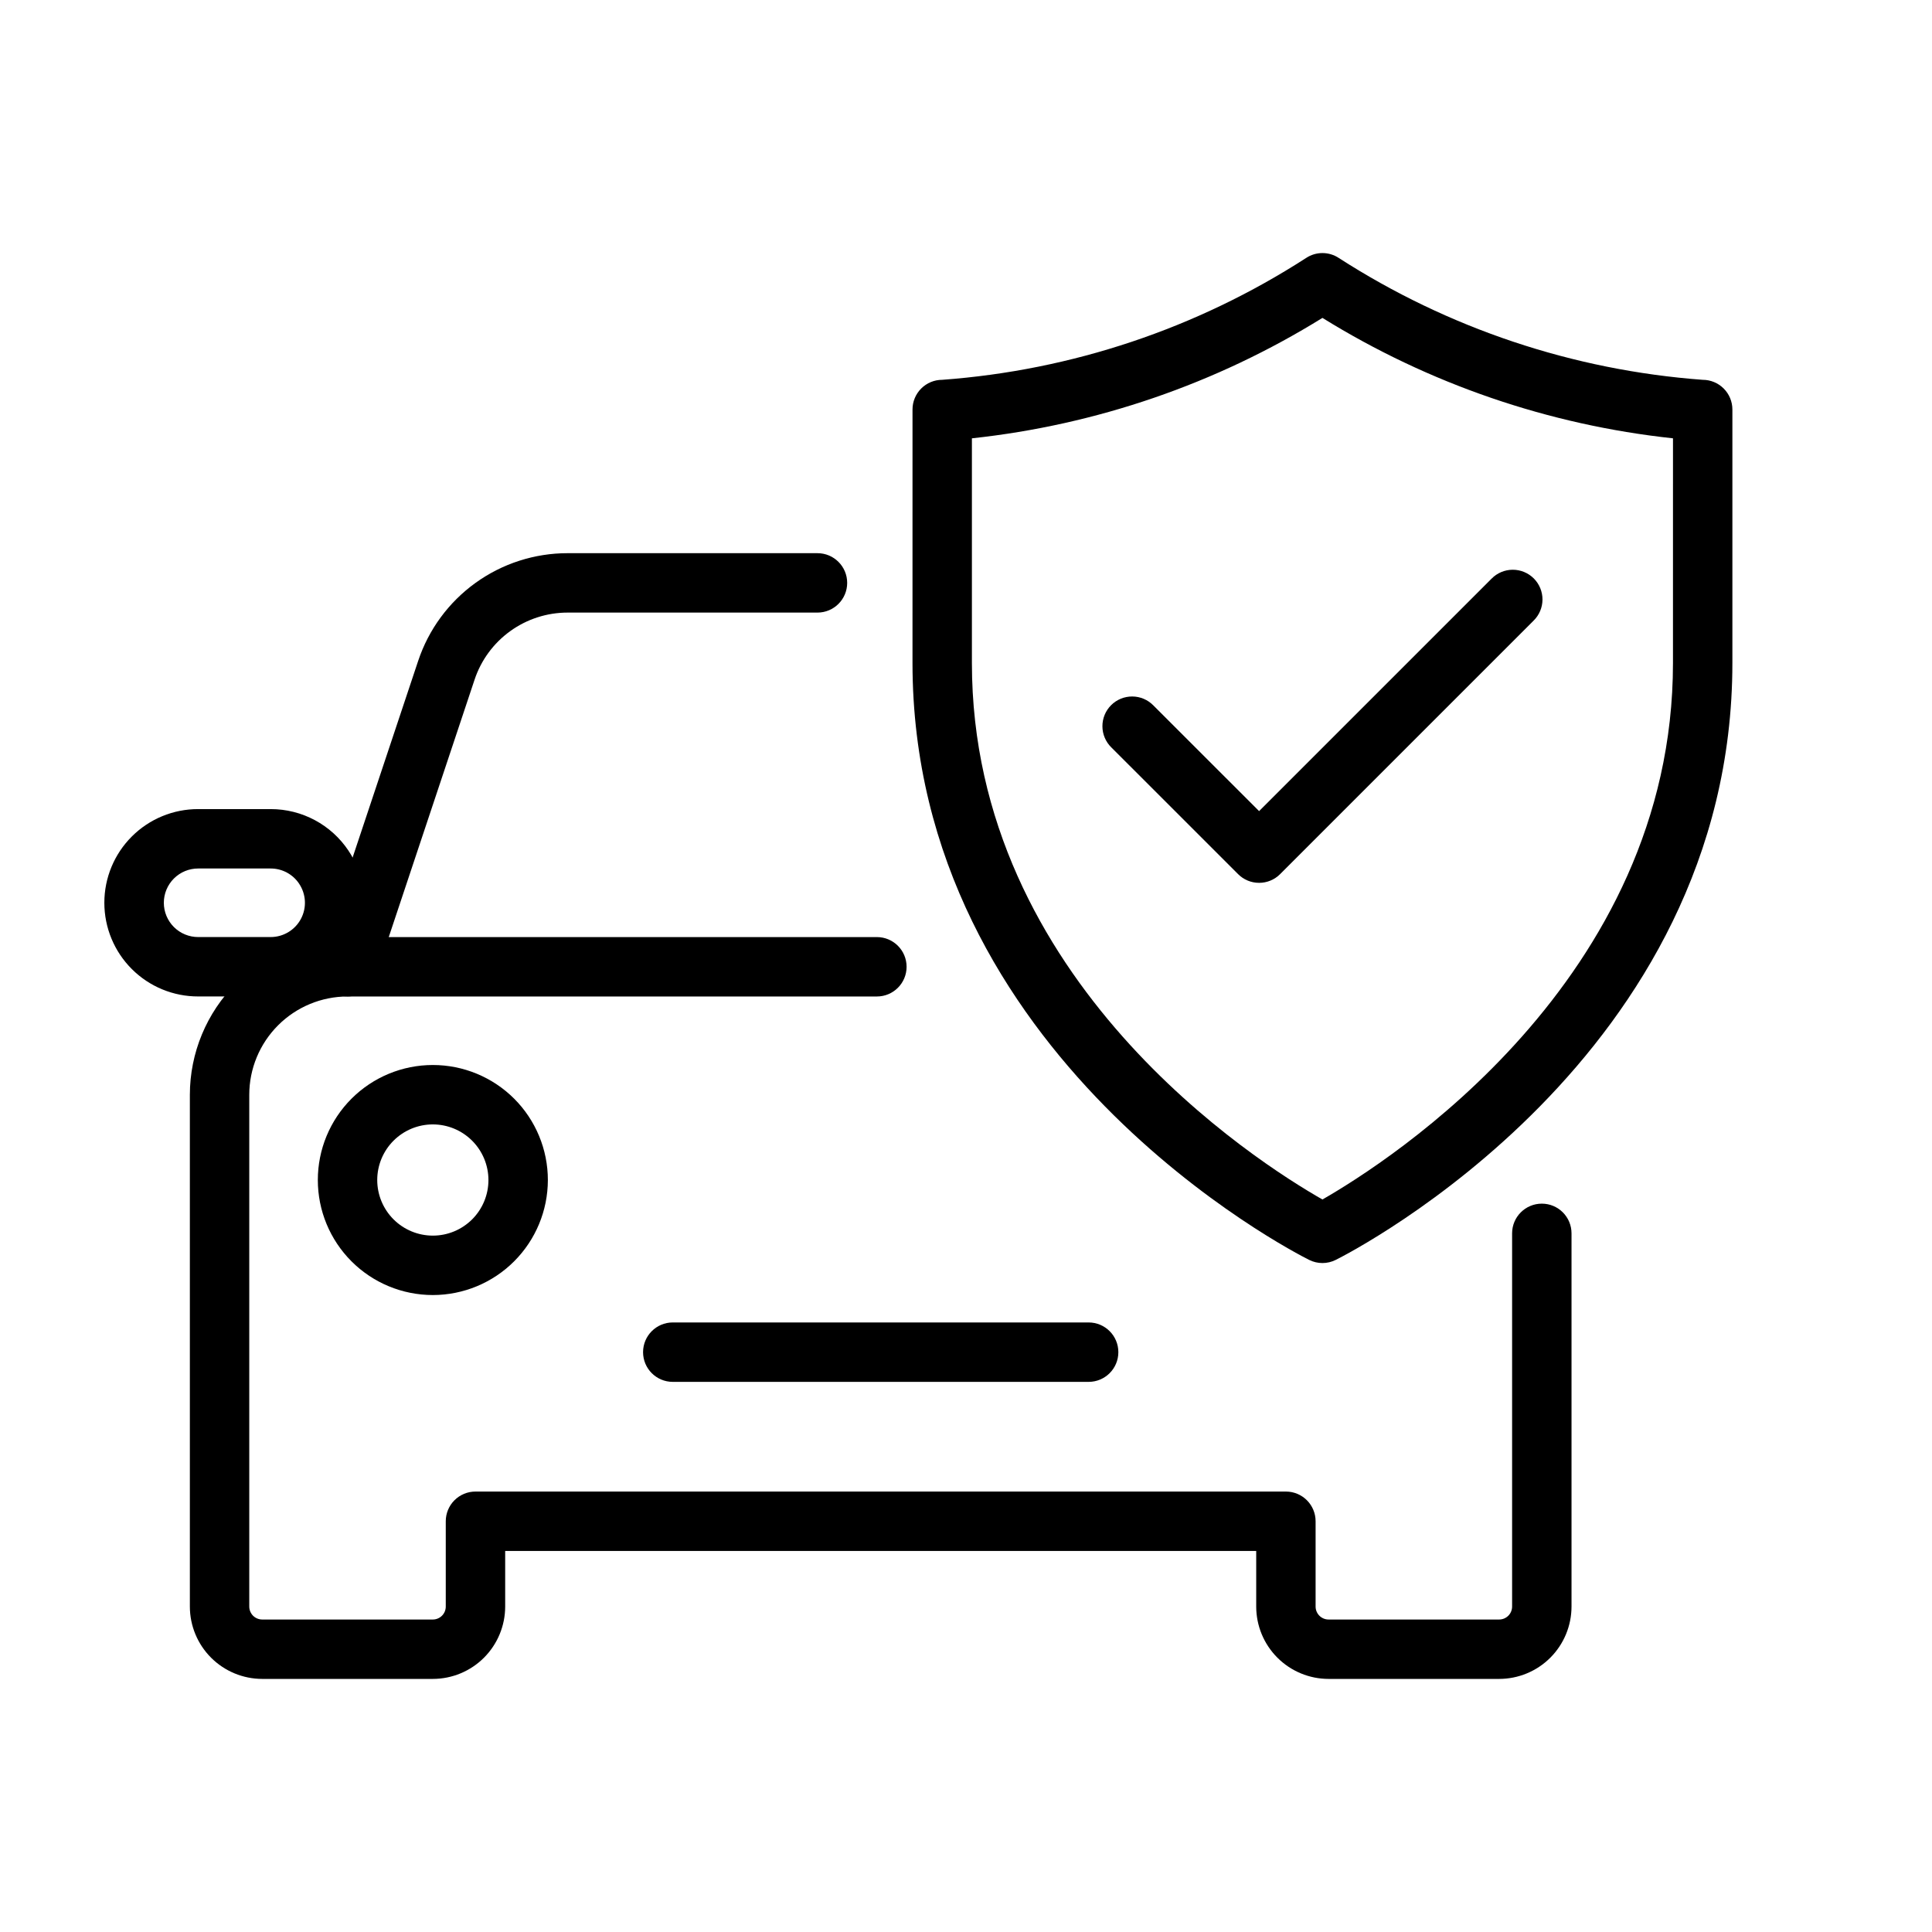 <?xml version="1.0" encoding="UTF-8"?>
<!-- Uploaded to: SVG Repo, www.svgrepo.com, Generator: SVG Repo Mixer Tools -->
<svg fill="#000000" width="800px" height="800px" version="1.1" viewBox="144 144 512 512" xmlns="http://www.w3.org/2000/svg">
 <g>
  <path d="m541.3 588.93h-45.219c-5.086-0.004-9.957-2.027-13.551-5.621-3.598-3.594-5.617-8.469-5.621-13.551v-14.738l-199.03 0.004v14.738-0.004c-0.004 5.082-2.027 9.957-5.621 13.551s-8.469 5.617-13.551 5.621h-45.203c-5.086-0.004-9.961-2.023-13.559-5.617s-5.621-8.469-5.629-13.555v-135.64c0.012-11.078 4.418-21.699 12.254-29.535 7.832-7.832 18.457-12.238 29.535-12.246h140.28c4.348 0 7.871 3.523 7.871 7.871 0 4.348-3.523 7.871-7.871 7.871h-140.28c-6.906 0.008-13.523 2.75-18.406 7.633-4.883 4.883-7.633 11.5-7.641 18.406v135.64c0.004 0.91 0.367 1.785 1.012 2.43 0.645 0.641 1.52 1 2.434 1h45.203c1.891-0.004 3.426-1.535 3.426-3.43v-22.609c0-2.086 0.828-4.09 2.305-5.566 1.477-1.477 3.481-2.305 5.57-2.305h214.77c2.086 0 4.09 0.828 5.566 2.305s2.305 3.481 2.305 5.566v22.609c0.004 1.895 1.535 3.426 3.43 3.43h45.219c1.891-0.004 3.426-1.535 3.426-3.43v-98.906c0-4.348 3.527-7.871 7.875-7.871s7.871 3.523 7.871 7.871v98.906c-0.008 5.082-2.027 9.957-5.621 13.551s-8.469 5.617-13.551 5.621z"/>
  <path d="m432.5 510.21h-110.21c-4.348 0-7.871-3.523-7.871-7.871 0-4.348 3.523-7.875 7.871-7.875h110.21c4.348 0 7.875 3.527 7.875 7.875 0 4.348-3.527 7.871-7.875 7.871z"/>
  <path d="m236.1 408.07c-2.531-0.004-4.906-1.219-6.383-3.273-1.48-2.051-1.887-4.688-1.09-7.09l26.184-78.543c2.766-8.324 8.082-15.562 15.199-20.691 7.117-5.129 15.668-7.883 24.438-7.875h66.188c4.348 0 7.875 3.523 7.875 7.871s-3.527 7.871-7.875 7.871h-66.188c-5.465-0.004-10.793 1.711-15.227 4.91-4.434 3.195-7.746 7.707-9.465 12.895l-26.184 78.543c-1.078 3.215-4.086 5.379-7.473 5.383z"/>
  <path d="m258.7 487.2c-8.086-0.004-15.836-3.215-21.551-8.934s-8.926-13.469-8.922-21.555c0-8.082 3.211-15.836 8.93-21.551 5.715-5.715 13.469-8.922 21.551-8.922 8.086 0 15.836 3.211 21.555 8.926 5.715 5.719 8.926 13.469 8.926 21.555-0.008 8.082-3.223 15.832-8.941 21.547-5.715 5.715-13.465 8.926-21.547 8.934zm0-45.219c-3.91 0-7.656 1.555-10.418 4.32-2.762 2.766-4.312 6.512-4.312 10.422 0.004 3.906 1.555 7.656 4.32 10.418s6.512 4.312 10.418 4.312c3.91 0 7.656-1.555 10.422-4.316 2.762-2.766 4.312-6.512 4.312-10.422-0.004-3.906-1.559-7.652-4.324-10.418-2.762-2.762-6.512-4.316-10.418-4.316z"/>
  <path d="m215.73 408.07h-19.191c-6.594 0.016-12.926-2.59-17.594-7.25-4.672-4.656-7.293-10.98-7.293-17.578 0-6.594 2.621-12.918 7.293-17.574 4.668-4.66 11-7.269 17.594-7.25h19.191c8.301-0.012 16.055 4.141 20.648 11.055v0.008c3.336 5.008 4.738 11.055 3.949 17.023-0.789 5.965-3.719 11.441-8.246 15.406-4.523 3.969-10.336 6.156-16.352 6.16zm-19.191-33.91c-2.414-0.008-4.734 0.941-6.445 2.648-1.711 1.703-2.676 4.019-2.676 6.434 0 2.418 0.965 4.734 2.676 6.438 1.711 1.703 4.031 2.656 6.445 2.648h19.191c3.348 0 6.43-1.844 8.008-4.797 1.582-2.957 1.402-6.543-0.461-9.328v-0.008c-1.68-2.523-4.516-4.039-7.547-4.035z"/>
  <path d="m494.46 478.72c-1.219 0-2.426-0.285-3.519-0.832-4.289-2.144-105.12-53.758-105.12-158.19l0.004-67.172c-0.004-2.086 0.828-4.09 2.305-5.566 1.477-1.477 3.477-2.305 5.566-2.305 34.328-2.516 67.473-13.609 96.402-32.266 2.641-1.766 6.09-1.766 8.73 0 28.941 18.633 62.082 29.723 96.402 32.266 2.09 0 4.09 0.828 5.566 2.305 1.477 1.477 2.309 3.481 2.305 5.566v67.172c0 104.43-100.83 156.04-105.12 158.19h0.004c-1.094 0.547-2.301 0.832-3.523 0.832zm-92.895-218.56v59.547c0 84.316 75.523 132.27 92.895 142.17 17.359-9.941 92.895-58.039 92.895-142.17l0.004-59.547c-32.965-3.543-64.715-14.449-92.898-31.914-28.18 17.465-59.93 28.371-92.895 31.914z"/>
  <path d="m477.67 377.96c-2.086 0.004-4.09-0.824-5.562-2.305l-33.594-33.586h-0.004c-1.5-1.473-2.352-3.481-2.359-5.582-0.012-2.102 0.816-4.121 2.305-5.606 1.484-1.488 3.504-2.316 5.606-2.305 2.102 0.008 4.109 0.859 5.582 2.359l28.027 28.02 61.609-61.605c1.469-1.5 3.481-2.352 5.582-2.363 2.102-0.008 4.121 0.82 5.606 2.305 1.484 1.488 2.316 3.508 2.305 5.606-0.012 2.102-0.859 4.113-2.363 5.582l-67.172 67.172v0.004c-1.473 1.477-3.477 2.309-5.566 2.305z"/>
 </g>
</svg>